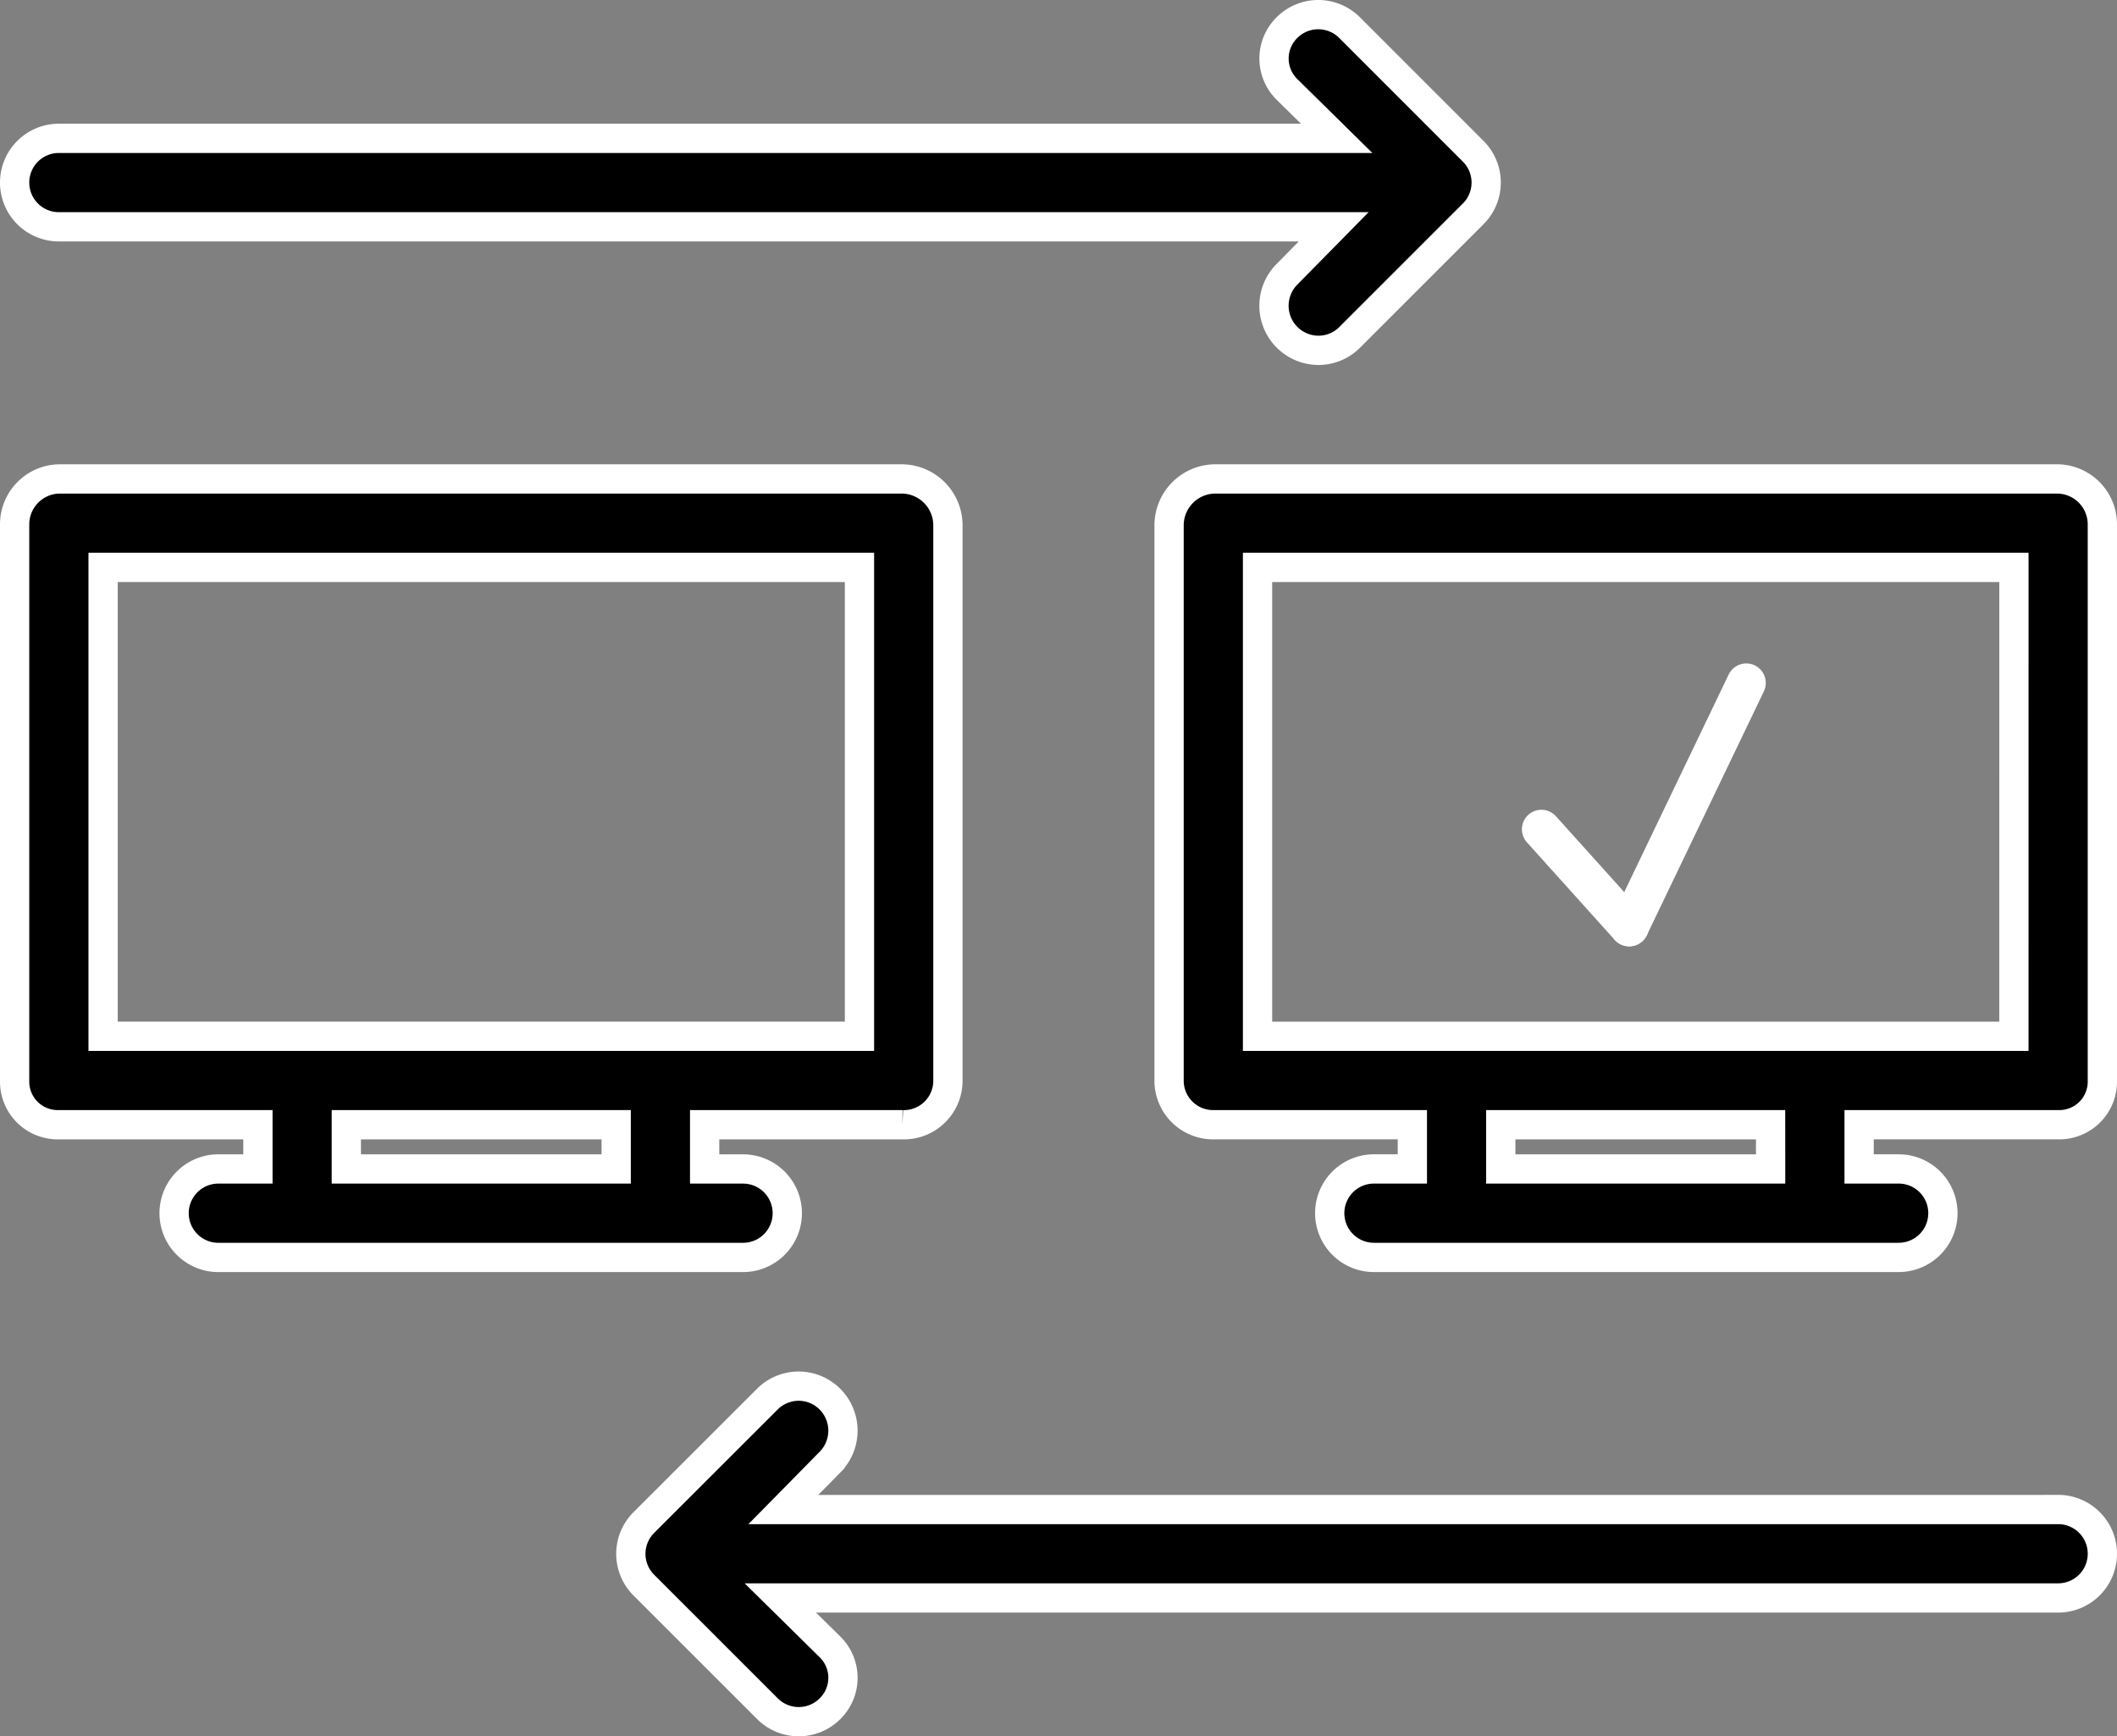 <svg xmlns="http://www.w3.org/2000/svg" width="217" height="177.978" viewBox="0 0 217 177.978">
  <rect x="0" y="0" width="217" height="177.978" fill="#808080" stroke="none"/>
  <g id="Grupo_934" data-name="Grupo 934" transform="translate(-851.5 -1928.5)">
    <g id="Grupo_927" data-name="Grupo 927" transform="translate(833 1866.966)">
      <path id="Trazado_409" data-name="Trazado 409" d="M99.2,243.263a4.534,4.534,0,0,0-4.534-4.534H90.729v-4.534h20.286a4.517,4.517,0,0,0,4.65-4.392V172.679a4.761,4.761,0,0,0-4.65-4.679H24.534A4.661,4.661,0,0,0,20,172.679V229.8a4.415,4.415,0,0,0,4.437,4.394h20.5v4.534H40.881a4.534,4.534,0,1,0,0,9.068H94.667A4.534,4.534,0,0,0,99.2,243.263ZM29.068,177.068H106.6v48.059H29.068ZM54,234.195H81.661v4.534H54Z" transform="translate(0 -57.375)" stroke="#fff" stroke-width="3"/>
      <path id="Trazado_410" data-name="Trazado 410" d="M372.131,168H285.65a4.761,4.761,0,0,0-4.65,4.679V229.8a4.517,4.517,0,0,0,4.65,4.392h20.286v4.534H302a4.534,4.534,0,0,0,0,9.068h53.786a4.534,4.534,0,0,0,0-9.068h-4.055v-4.534h20.4a4.416,4.416,0,0,0,4.533-4.3c0-.033,0-.065,0-.1V172.679A4.66,4.66,0,0,0,372.131,168Zm-29.47,70.729H315v-4.534h27.657Zm24.936-13.6h-77.53V177.068H367.6Z" transform="translate(-142.665 -57.375)" stroke="#fff" stroke-width="3"/>
      <path id="Trazado_411" data-name="Trazado 411" d="M24.534,84.781H155.209l-4.787,4.863a4.572,4.572,0,0,0,3.206,7.8,4.51,4.51,0,0,0,3.206-1.319L169.512,83.45a4.531,4.531,0,0,0,0-6.407l0,0L156.833,64.362a4.534,4.534,0,0,0-6.412,0,4.443,4.443,0,0,0-.053,6.284l.053.053,5.091,5.015H24.534a4.534,4.534,0,0,0,0,9.068Z" transform="translate(0)" stroke="#fff" stroke-width="3"/>
      <path id="Trazado_412" data-name="Trazado 412" d="M305.612,385.749H174.937l4.787-4.863a4.58,4.58,0,0,0,0-6.449,4.534,4.534,0,0,0-6.412-.019l-12.678,12.669a4.528,4.528,0,0,0,0,6.4l0,0,12.679,12.676a4.534,4.534,0,0,0,6.412,0,4.443,4.443,0,0,0,.053-6.284l-.053-.053-5.091-5.016H305.612a4.534,4.534,0,0,0,0-9.068Z" transform="translate(-76.146 -169.485)" stroke="#fff" stroke-width="3"/>
    </g>
    <g id="Grupo_931" data-name="Grupo 931" transform="translate(0 33)">
      <line id="Línea_18" data-name="Línea 18" x2="9" y2="10" transform="translate(1009.5 1980.5)" fill="none" stroke="#fff" stroke-linecap="round" stroke-width="4"/>
      <line id="Línea_19" data-name="Línea 19" x1="12" y2="25" transform="translate(1018.5 1965.5)" fill="none" stroke="#fff" stroke-linecap="round" stroke-width="4"/>
    </g>
  </g>
</svg>
